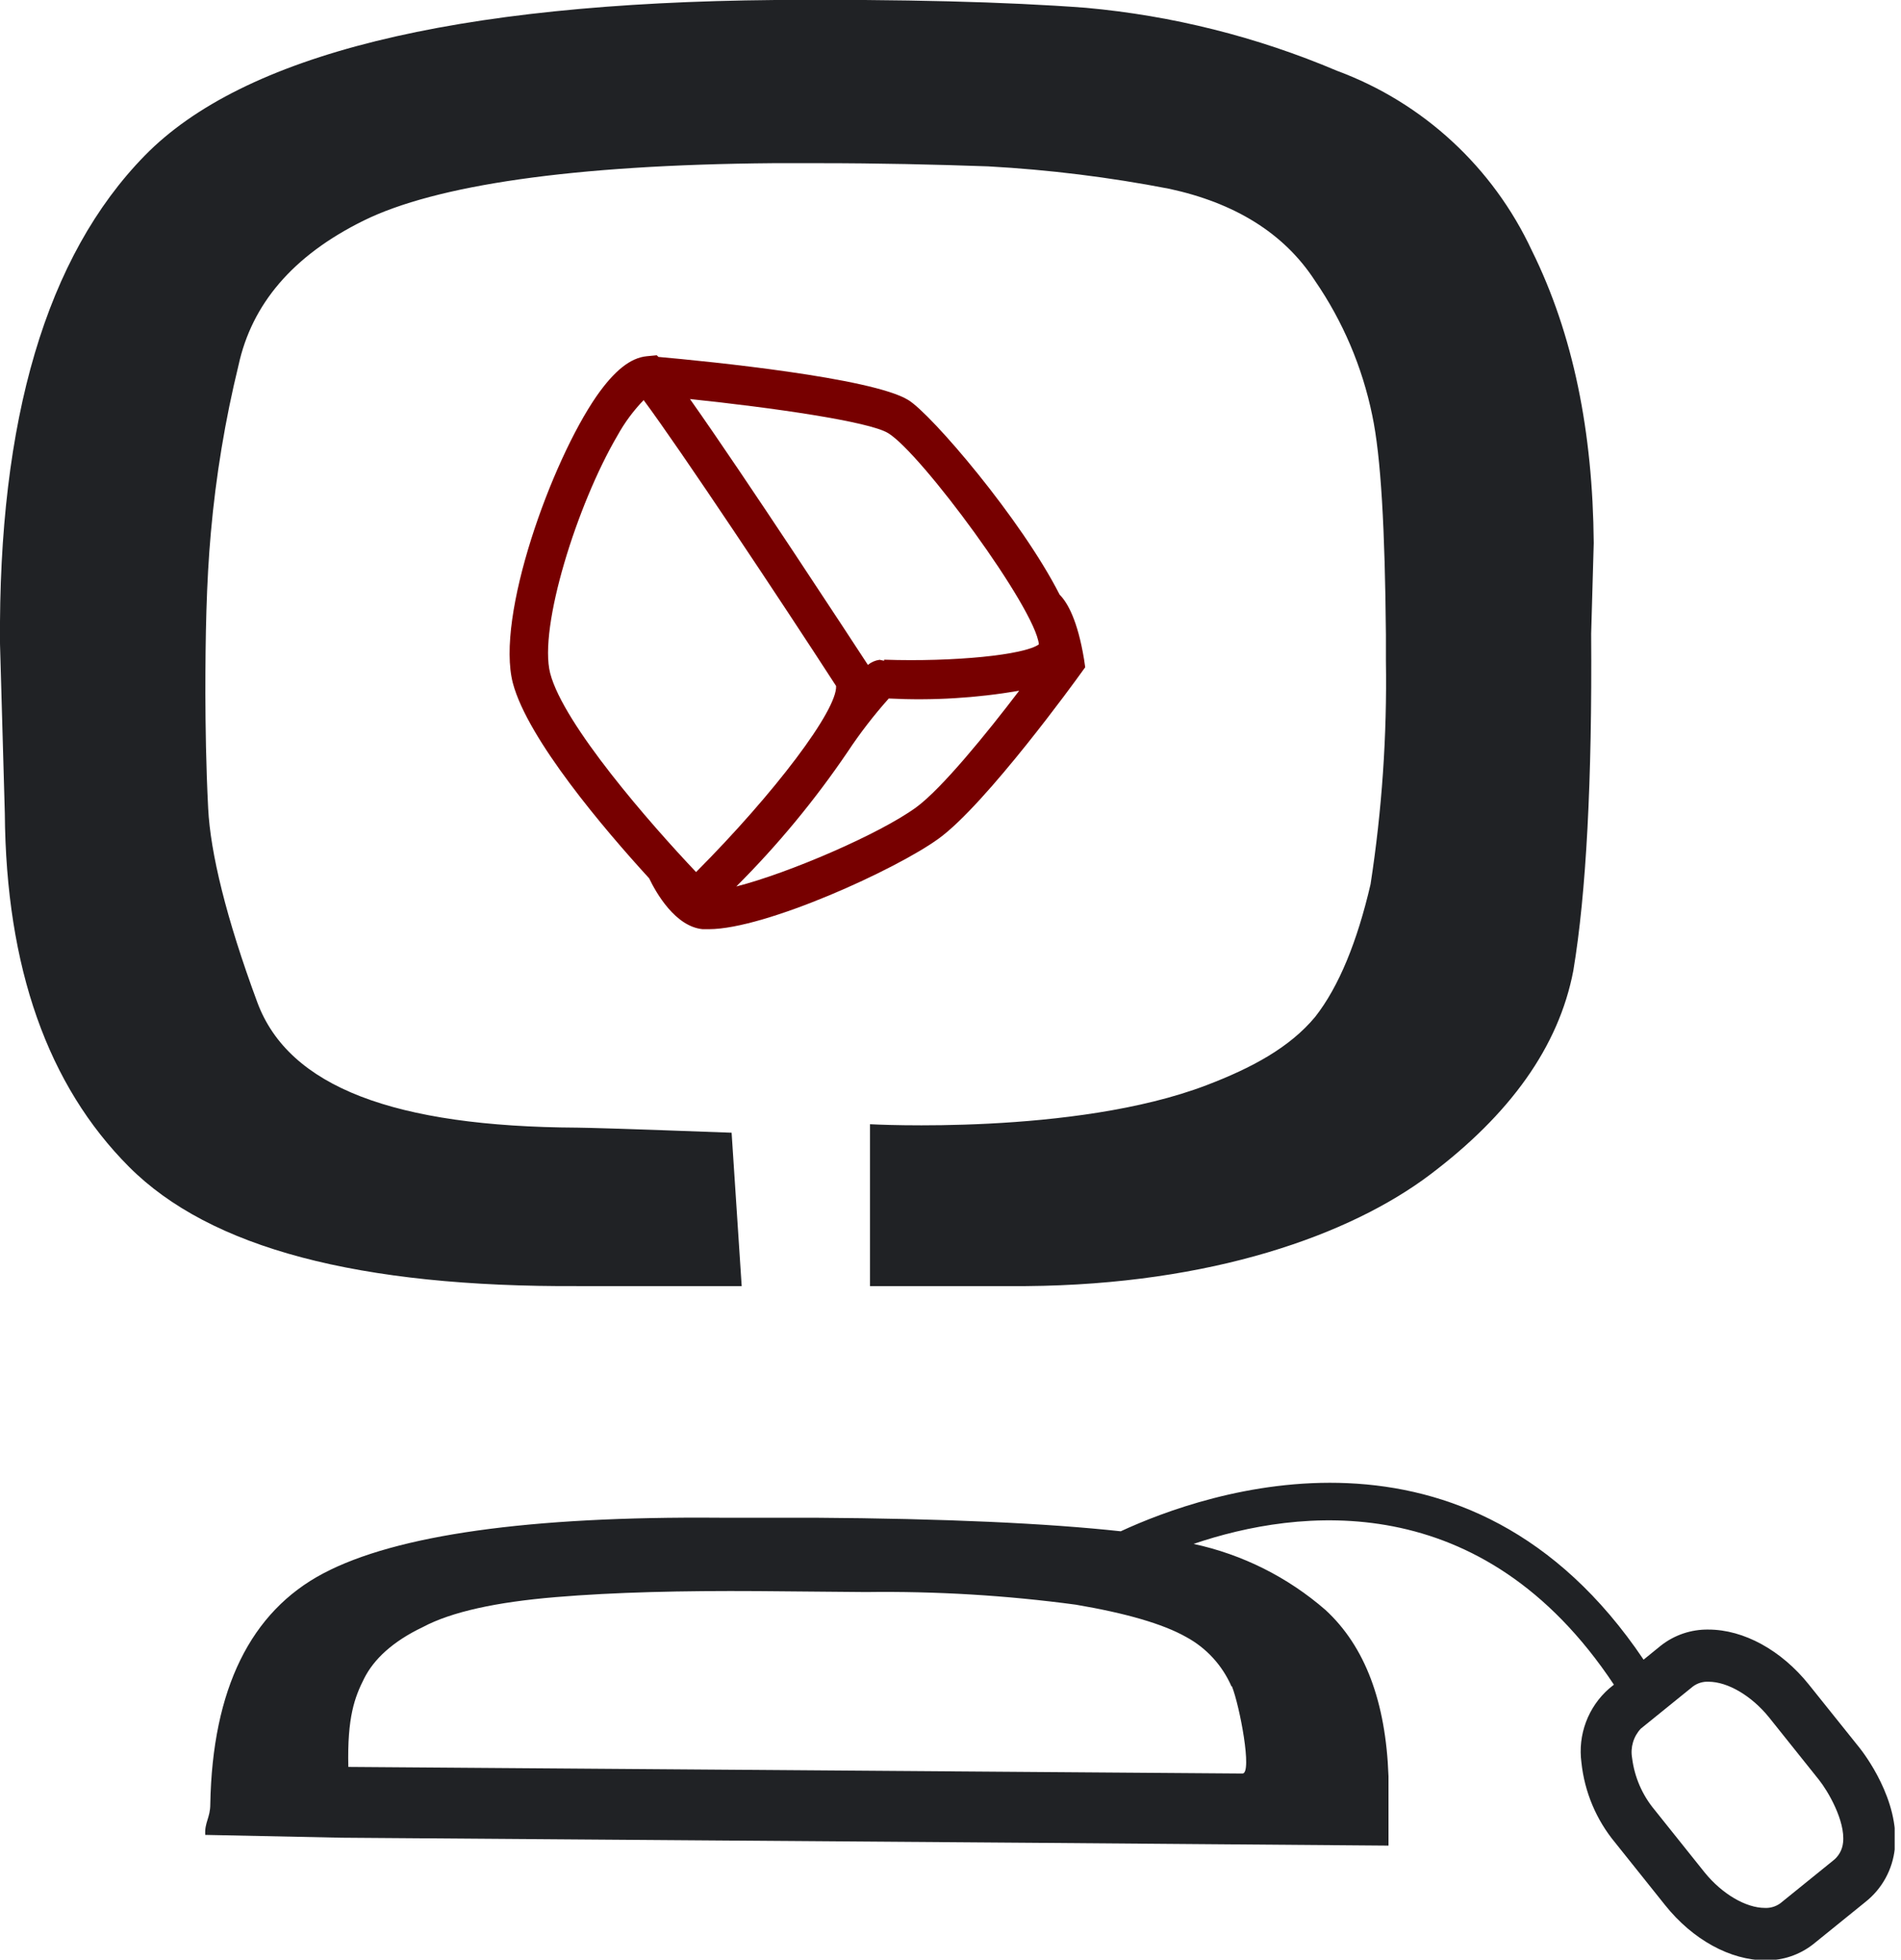 <svg xmlns="http://www.w3.org/2000/svg" width="261" height="269" viewBox="0 0 261 269" fill="none"><g style="mix-blend-mode:multiply"><g clip-path="url(#clip0_665_600)"><path fill-rule="evenodd" clip-rule="evenodd" d="M248.362 231.247C244.578 226.518 239.409 223.683 234.562 223.683C232.189 223.643 229.875 224.427 228.009 225.902L225.658 227.813C201.601 192.053 165.419 204.847 153.874 210.192C143.729 209.091 129.721 208.443 111.75 208.33H98.772C72.622 208.119 54.41 210.694 44.411 215.958C34.411 221.222 29.162 231.846 28.872 247.654C28.872 249.516 28.067 250.164 28.18 251.865L46.939 252.253L141.636 252.95L190.635 253.338V243.815C190.265 233.579 187.415 225.999 181.988 220.995C176.805 216.487 170.574 213.367 163.873 211.925C178.172 207.066 203.453 203.94 221.584 231.247L220.924 231.781C219.503 233.024 218.411 234.603 217.748 236.376C217.084 238.149 216.87 240.059 217.124 241.936C217.553 245.975 219.161 249.796 221.745 252.917L228.621 261.517C232.405 266.247 237.557 269.081 242.404 269.081C244.776 269.116 247.089 268.333 248.958 266.862L256.123 261.064C257.246 260.176 258.181 259.071 258.873 257.813C259.564 256.556 259.998 255.172 260.149 253.743C260.857 247.087 255.882 240.641 255.318 239.928L248.362 231.247ZM169.139 231.474C170.202 234.13 171.973 243.459 170.588 243.443L47.825 242.536C47.663 235.685 48.694 232.98 49.998 230.389C51.303 227.797 53.863 225.335 58.049 223.343C61.995 221.238 68.145 219.91 76.277 219.23C84.409 218.549 93.619 218.339 104.086 218.404L118.9 218.533C128.531 218.404 138.159 218.983 147.707 220.266C154.502 221.416 159.655 222.89 162.859 224.704C165.624 226.2 167.811 228.583 169.074 231.474H169.139ZM251.615 255.444L244.449 261.242C243.834 261.695 243.085 261.923 242.324 261.89C239.683 261.89 236.43 259.963 234.047 257.031L227.171 248.431C225.48 246.405 224.406 243.93 224.08 241.305C223.954 240.588 223.997 239.852 224.204 239.155C224.41 238.458 224.776 237.818 225.271 237.288L232.437 231.49C233.05 231.035 233.801 230.806 234.562 230.842C237.219 230.842 240.472 232.769 242.855 235.701L249.731 244.301C250.954 245.823 253.37 249.937 253.048 252.901C253 253.402 252.848 253.888 252.601 254.326C252.354 254.764 252.018 255.145 251.615 255.444Z" fill="#202225"></path><path fill-rule="evenodd" clip-rule="evenodd" d="M148.351 92.479L148.995 91.589L148.834 90.487C147.948 85.126 146.563 82.713 145.485 81.628C140.219 71.263 127.885 56.848 124.697 54.904C119.721 51.843 97.162 49.592 90.399 48.993L90.173 48.766L88.821 48.896C86.567 49.106 84.361 50.855 81.897 54.386C75.681 63.391 68.017 84.608 70.416 93.775C72.461 101.468 82.944 113.81 89.127 120.563C90.077 122.555 92.718 127.187 96.469 127.544H97.323C105.068 127.544 123.086 119.332 128.883 115.105C135.389 110.392 147.836 93.208 148.351 92.479ZM121.943 59.456C126.484 62.225 142.151 83.49 142.635 88.447C140.67 89.904 131.009 90.876 121.38 90.552V90.698L120.768 90.568C120.177 90.646 119.62 90.887 119.157 91.265C116.935 87.864 102.282 65.448 94.73 54.775C106.034 55.957 119.335 57.852 121.943 59.456ZM95.568 119.705C89.288 113.081 77.372 99.46 75.537 92.415C73.926 86.114 79.24 69.206 84.779 59.779C85.757 58.007 86.965 56.373 88.37 54.921C93.394 61.675 107.306 82.6 114.794 94.164C114.955 97.484 106.372 108.854 95.568 119.705ZM125.775 110.829C120.768 114.474 108.288 119.851 101.091 121.681C106.762 116.018 111.885 109.825 116.388 103.185C118.09 100.617 119.974 98.176 122.024 95.88C128.013 96.186 134.018 95.828 139.929 94.812C135.485 100.658 129.286 108.27 125.775 110.829Z" fill="#770000"></path><path fill-rule="evenodd" clip-rule="evenodd" d="M101.831 176.537L100.447 155.482C100.447 155.482 82.734 154.818 79.288 154.786C54.217 154.656 39.645 149.23 35.329 137.585C31.014 125.94 28.888 117 28.582 110.991C28.276 104.983 28.212 99.654 28.196 95.281C28.196 87.426 28.325 80.025 28.953 73.076C29.64 65.335 30.91 57.658 32.753 50.111C34.572 41.786 40.144 35.097 49.95 30.27C59.756 25.444 78.483 22.626 106.147 22.399H112.475C120.639 22.399 128.384 22.577 135.662 22.836C144.015 23.295 152.326 24.323 160.54 25.914C169.461 27.841 176.272 31.955 180.539 38.53C184.361 44.087 187.034 50.361 188.397 56.978C189.605 62.662 190.152 72.672 190.281 87.151V90.698C190.443 100.965 189.738 111.227 188.172 121.373C186.352 129.228 183.824 135.431 180.571 139.577C177.077 143.788 171.86 146.59 165.661 148.955C147.53 155.887 119.447 154.316 119.447 154.316V176.537H140.863C166.401 176.326 185.354 169.508 196.303 161.264C207.253 153.02 214.016 143.724 216.012 133.229C217.784 122.593 218.6 107.185 218.46 87.005L218.814 74.534C218.685 59.278 216.012 45.9 210.312 34.384C204.974 22.941 195.363 14.077 183.566 9.718C172.583 5.06 160.948 2.142 149.075 1.069C138.062 0.243 123.988 -0.113 106.421 -4.45563e-05C62.139 0.389 33.381 7.547 19.871 21.363C6.361 35.178 -0.241 57.561 0.001 88.382L0.661 111.623C0.822 132.888 6.587 149.004 17.713 160.163C28.84 171.322 49.242 176.699 79.449 176.537H101.831Z" fill="#202225"></path></g></g><defs><clipPath id="clip0_665_600"><rect width="260.132" height="269" fill="white"></rect></clipPath></defs></svg>